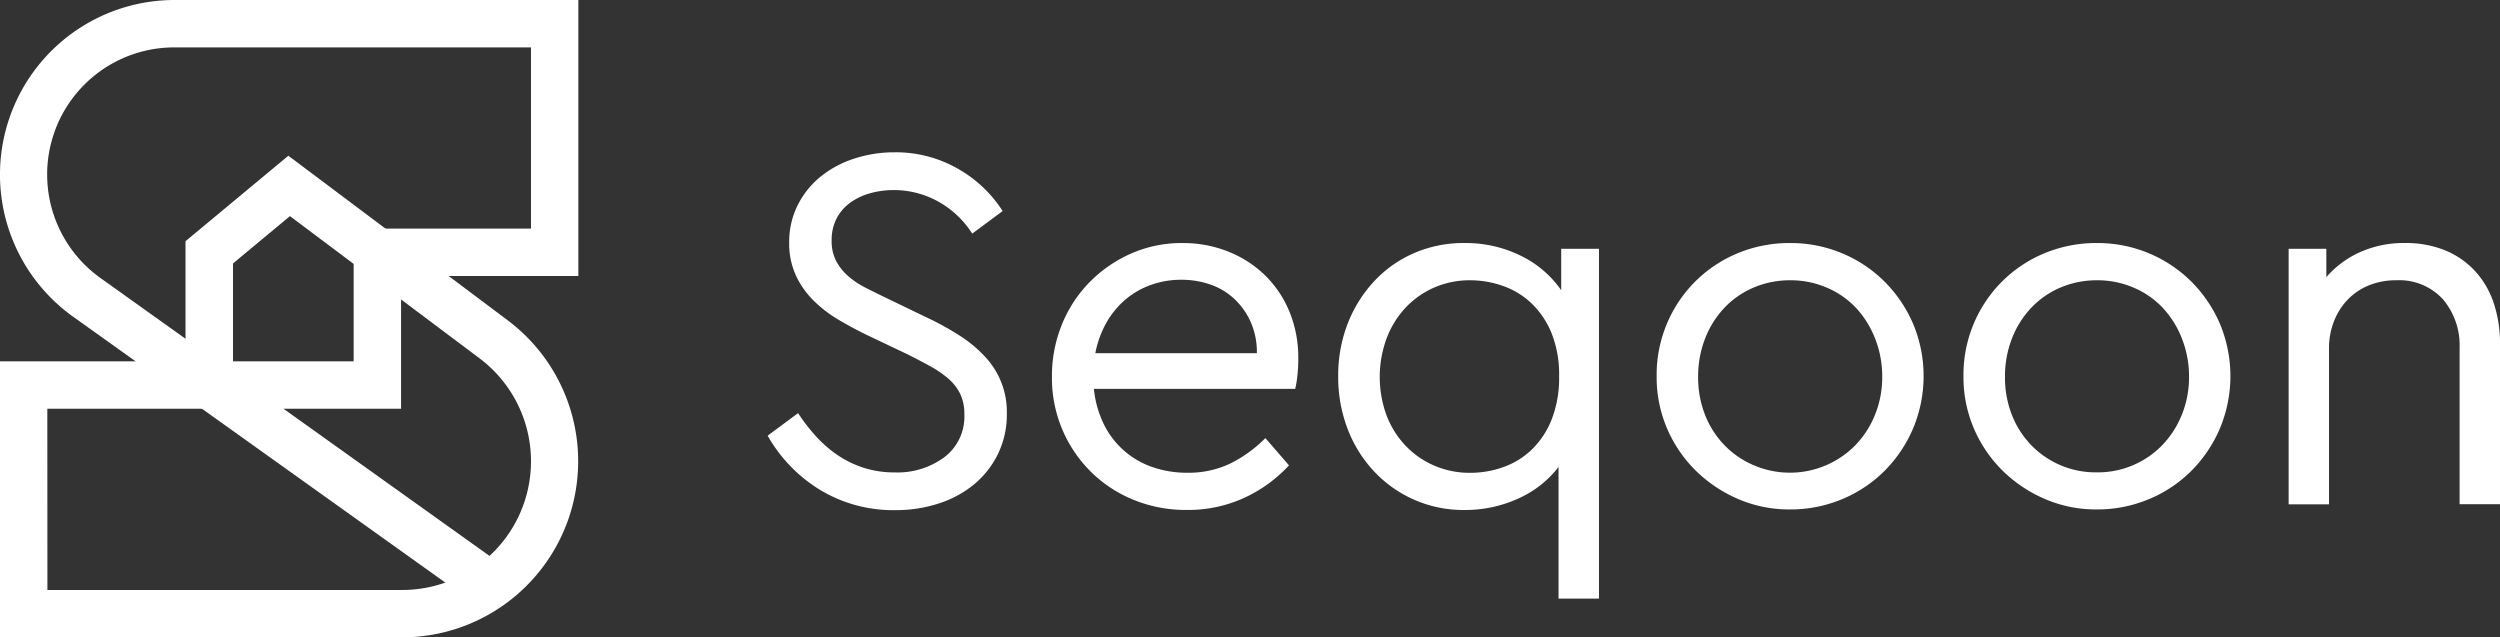 <svg xmlns="http://www.w3.org/2000/svg" width="121.925" height="31.083" viewBox="0 0 121.925 31.083"><rect x="0" y="0" width="121.925" height="31.083" fill="#333333" stroke="none"/><g transform="translate(-478.504 -478.434)"><g transform="translate(515.943 485.862)"><path d="M632.98,507.86a6.08,6.08,0,0,1,3.121.806,6.238,6.238,0,0,1,2.174,2.059l-1.484,1.1a4.62,4.62,0,0,0-1.675-1.573,4.456,4.456,0,0,0-2.162-.55,4.212,4.212,0,0,0-1.138.154,3.007,3.007,0,0,0-.972.46,2.214,2.214,0,0,0-.665.767,2.264,2.264,0,0,0-.243,1.074,2.1,2.1,0,0,0,.217,1,2.605,2.605,0,0,0,.576.729,4.031,4.031,0,0,0,.857.576q.5.256,1.087.537l1.867.9a14.16,14.16,0,0,1,1.65.908,6.322,6.322,0,0,1,1.24,1.036,3.919,3.919,0,0,1,1.049,2.763,4.392,4.392,0,0,1-.422,1.944,4.463,4.463,0,0,1-1.151,1.484,5.2,5.2,0,0,1-1.727.946,6.764,6.764,0,0,1-2.149.332,6.892,6.892,0,0,1-3.632-.972,7.3,7.3,0,0,1-2.583-2.66l1.484-1.1a8.89,8.89,0,0,0,.857,1.113,5.968,5.968,0,0,0,1.049.921,4.953,4.953,0,0,0,1.279.627,4.863,4.863,0,0,0,1.522.23,3.83,3.83,0,0,0,2.443-.754,2.478,2.478,0,0,0,.959-2.059,2.3,2.3,0,0,0-.2-1.01,2.353,2.353,0,0,0-.588-.754,5.173,5.173,0,0,0-.9-.614q-.512-.281-1.125-.588l-1.893-.9q-.742-.358-1.432-.767a6.18,6.18,0,0,1-1.228-.946,4.245,4.245,0,0,1-.857-1.228,3.733,3.733,0,0,1-.32-1.586,4,4,0,0,1,.409-1.816,4.213,4.213,0,0,1,1.113-1.394,5.037,5.037,0,0,1,1.637-.883A6.227,6.227,0,0,1,632.98,507.86Z" transform="translate(-626.815 -507.86)" fill="#fff"/><path d="M688.1,525.39a5.974,5.974,0,0,1,2.213.409,5.446,5.446,0,0,1,1.8,1.151,5.293,5.293,0,0,1,1.2,1.778,5.86,5.86,0,0,1,.435,2.289,7.178,7.178,0,0,1-.051.908,4.341,4.341,0,0,1-.1.576H683.78a5.046,5.046,0,0,0,.473,1.7,4.121,4.121,0,0,0,2.366,2.11,5.083,5.083,0,0,0,1.714.281,4.687,4.687,0,0,0,2.123-.461,6.479,6.479,0,0,0,1.688-1.228l1.151,1.33a6.9,6.9,0,0,1-2.187,1.586,6.564,6.564,0,0,1-2.8.588,6.736,6.736,0,0,1-2.609-.5,6.356,6.356,0,0,1-2.085-1.381,6.426,6.426,0,0,1-1.88-4.617,6.664,6.664,0,0,1,.486-2.545,6.325,6.325,0,0,1,1.356-2.072A6.537,6.537,0,0,1,685.6,525.9,6.1,6.1,0,0,1,688.1,525.39Zm-.051,1.791a4.353,4.353,0,0,0-1.5.256,4,4,0,0,0-1.253.729,4.15,4.15,0,0,0-.921,1.138,4.881,4.881,0,0,0-.525,1.458h7.879a3.629,3.629,0,0,0-.307-1.534,3.516,3.516,0,0,0-.806-1.126,3.275,3.275,0,0,0-1.164-.691A4.269,4.269,0,0,0,688.052,527.181Z" transform="translate(-667.87 -520.965)" fill="#fff"/><path d="M743.224,525.39a6.058,6.058,0,0,1,2.724.614,5.115,5.115,0,0,1,1.982,1.688v-2.021h1.842v17.061H747.8v-6.42a5.107,5.107,0,0,1-1.982,1.547,6.224,6.224,0,0,1-2.6.55,5.958,5.958,0,0,1-4.412-1.88,6.3,6.3,0,0,1-1.292-2.072,7.06,7.06,0,0,1-.46-2.571,6.959,6.959,0,0,1,.46-2.558,6.452,6.452,0,0,1,1.279-2.059,5.853,5.853,0,0,1,1.944-1.381A6.055,6.055,0,0,1,743.224,525.39Zm.281,1.816a4.332,4.332,0,0,0-1.778.358,4.271,4.271,0,0,0-1.394.985,4.513,4.513,0,0,0-.921,1.5,5.446,5.446,0,0,0,0,3.747,4.43,4.43,0,0,0,.934,1.484,4.237,4.237,0,0,0,1.407.972,4.4,4.4,0,0,0,1.752.345,4.809,4.809,0,0,0,1.573-.269,3.855,3.855,0,0,0,1.394-.844,4.169,4.169,0,0,0,.985-1.471,5.537,5.537,0,0,0,.371-2.123,5.439,5.439,0,0,0-.371-2.11,4.194,4.194,0,0,0-.985-1.458,3.854,3.854,0,0,0-1.394-.844A4.809,4.809,0,0,0,743.5,527.206Z" transform="translate(-709.229 -520.965)" fill="#fff"/><path d="M805.087,525.39a6.485,6.485,0,0,1,4.591,1.88,6.615,6.615,0,0,1,1.394,2.059,6.616,6.616,0,0,1,0,5.1,6.574,6.574,0,0,1-1.394,2.072,6.4,6.4,0,0,1-2.072,1.381,6.517,6.517,0,0,1-2.545.5,6.279,6.279,0,0,1-2.532-.512,6.721,6.721,0,0,1-2.059-1.381,6.45,6.45,0,0,1-1.394-2.046,6.339,6.339,0,0,1-.512-2.558,6.427,6.427,0,0,1,1.88-4.617,6.389,6.389,0,0,1,2.072-1.381A6.581,6.581,0,0,1,805.087,525.39Zm0,1.816a4.509,4.509,0,0,0-1.8.358,4.254,4.254,0,0,0-1.433,1,4.581,4.581,0,0,0-.934,1.5,5.085,5.085,0,0,0-.333,1.855,4.981,4.981,0,0,0,.333,1.841,4.459,4.459,0,0,0,.934,1.471,4.367,4.367,0,0,0,1.42.985,4.471,4.471,0,0,0,5-.985,4.6,4.6,0,0,0,.946-1.483,4.845,4.845,0,0,0,.345-1.829,5.014,5.014,0,0,0-.345-1.867,4.691,4.691,0,0,0-.934-1.5,4.2,4.2,0,0,0-1.42-.985A4.448,4.448,0,0,0,805.087,527.206Z" transform="translate(-755.208 -520.965)" fill="#fff"/><path d="M864.362,525.39a6.485,6.485,0,0,1,4.591,1.88,6.616,6.616,0,0,1,1.394,2.059,6.617,6.617,0,0,1,0,5.1,6.575,6.575,0,0,1-1.394,2.072,6.4,6.4,0,0,1-2.072,1.381,6.517,6.517,0,0,1-2.545.5,6.279,6.279,0,0,1-2.532-.512,6.719,6.719,0,0,1-2.059-1.381,6.451,6.451,0,0,1-1.394-2.046,6.344,6.344,0,0,1-.511-2.558,6.427,6.427,0,0,1,1.88-4.617,6.392,6.392,0,0,1,2.072-1.381A6.582,6.582,0,0,1,864.362,525.39Zm0,1.816a4.509,4.509,0,0,0-1.8.358,4.256,4.256,0,0,0-1.433,1,4.582,4.582,0,0,0-.933,1.5,5.084,5.084,0,0,0-.332,1.855,4.98,4.98,0,0,0,.332,1.841,4.46,4.46,0,0,0,.933,1.471,4.373,4.373,0,0,0,3.21,1.343,4.373,4.373,0,0,0,3.21-1.343,4.6,4.6,0,0,0,.946-1.483,4.845,4.845,0,0,0,.345-1.829,5.014,5.014,0,0,0-.345-1.867,4.69,4.69,0,0,0-.934-1.5,4.2,4.2,0,0,0-1.42-.985A4.448,4.448,0,0,0,864.362,527.206Z" transform="translate(-799.52 -520.965)" fill="#fff"/><path d="M926.34,525.39a5.043,5.043,0,0,1,1.957.358,4.114,4.114,0,0,1,1.458,1.01,4.307,4.307,0,0,1,.908,1.56,6.159,6.159,0,0,1,.307,1.982v7.827H929v-7.6a3.486,3.486,0,0,0-.818-2.4,2.889,2.889,0,0,0-2.277-.921,3.483,3.483,0,0,0-1.317.243,2.989,2.989,0,0,0-1.036.691,3.184,3.184,0,0,0-.678,1.062,3.582,3.582,0,0,0-.243,1.33v7.6h-1.969V525.671H922.5v1.381a4.778,4.778,0,0,1,1.637-1.215A5.2,5.2,0,0,1,926.34,525.39Z" transform="translate(-846.484 -520.965)" fill="#fff"/></g><g transform="translate(478.504 478.434)"><g transform="translate(0 7.595)"><path d="M498.121,532.01H478.5V518.549h9.052v-5.86l5.014-4.167,10.7,8.028a8.589,8.589,0,0,1-5.153,15.46ZM480.816,529.7h17.306a6.277,6.277,0,0,0,3.766-11.3l-9.244-6.933-2.776,2.307v7.08l-1.156.007h-7.9Z" transform="translate(-478.504 -508.522)" fill="#fff"/></g><g transform="translate(0)"><path d="M501.746,507.935,482.07,493.88a8.516,8.516,0,0,1,4.952-15.446H506.71v13.461h-8.646v6.474H492.33l10.76,7.686Zm-12.653-11.879h6.659v-6.474H504.4v-8.837H487.022A6.2,6.2,0,0,0,483.414,492Z" transform="translate(-478.504 -478.434)" fill="#fff"/></g></g></g></svg>